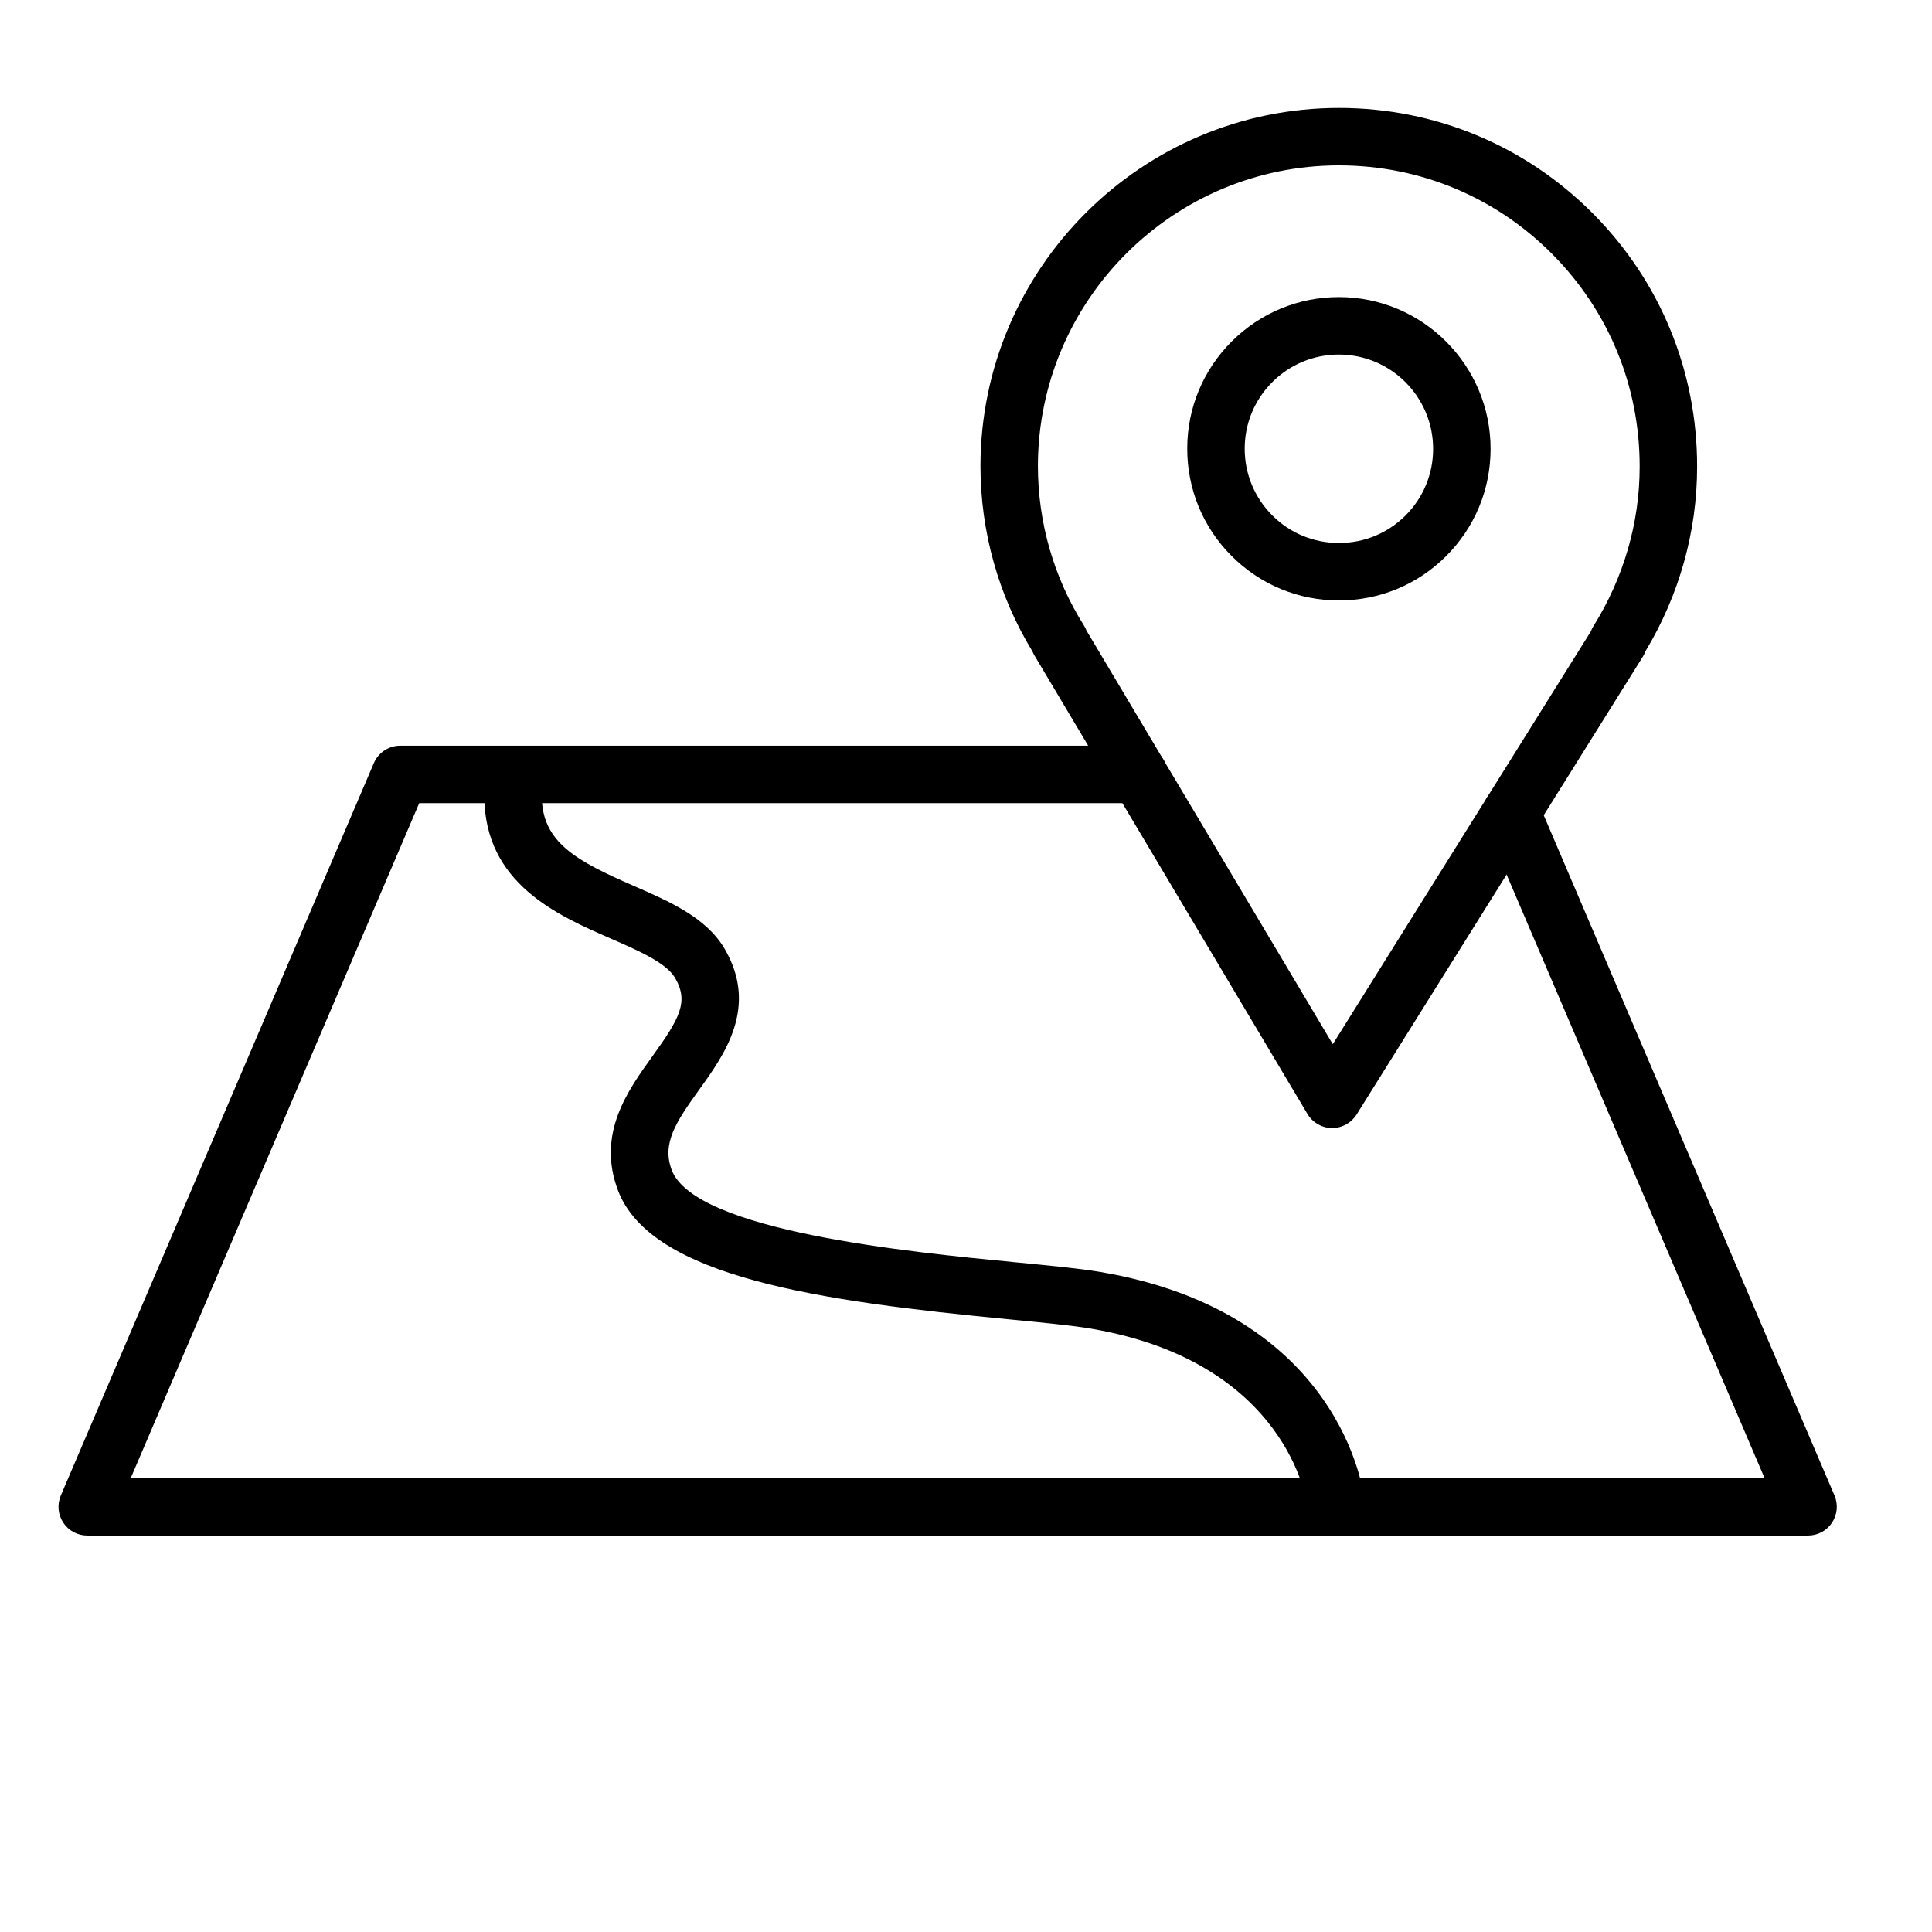 <?xml version="1.0" encoding="UTF-8"?> <svg xmlns="http://www.w3.org/2000/svg" width="101" height="101" viewBox="0 0 101 101" fill="none"> <path d="M69.643 58.972C69.638 58.972 69.632 58.972 69.627 58.972C69.104 58.966 68.621 58.688 68.353 58.239L54.078 34.266C54.038 34.199 54.004 34.13 53.975 34.058C52.195 31.135 51.256 27.787 51.256 24.354C51.274 14.031 59.68 5.643 69.998 5.643C70.006 5.643 70.013 5.643 70.021 5.643C75.029 5.65 79.732 7.606 83.262 11.15C86.79 14.691 88.728 19.399 88.721 24.404C88.721 27.785 87.786 31.116 86.014 34.057C85.98 34.153 85.935 34.245 85.88 34.334L70.918 58.267C70.641 58.704 70.16 58.972 69.643 58.972ZM56.797 32.962L69.674 54.588L83.166 33.008C83.2 32.916 83.243 32.825 83.296 32.74C84.88 30.21 85.717 27.327 85.717 24.403V24.401C85.724 20.196 84.096 16.243 81.133 13.269C78.17 10.294 74.222 8.652 70.017 8.645C70.011 8.645 70.004 8.645 69.997 8.645C61.332 8.645 54.273 15.688 54.259 24.355C54.259 27.313 55.091 30.198 56.664 32.697C56.718 32.78 56.762 32.869 56.797 32.962Z" fill="black"></path> <path d="M70.003 31.389C69.998 31.389 69.993 31.389 69.987 31.389C67.872 31.389 65.881 30.563 64.384 29.063C62.885 27.561 62.062 25.567 62.066 23.445C62.068 21.331 62.895 19.342 64.395 17.846C65.893 16.353 67.881 15.531 69.997 15.531C69.999 15.531 70.002 15.531 70.005 15.531C74.375 15.536 77.928 19.098 77.924 23.473C77.922 25.59 77.095 27.58 75.595 29.076C74.098 30.568 72.113 31.389 70.003 31.389ZM69.996 18.535C68.682 18.535 67.446 19.045 66.516 19.973C65.585 20.901 65.071 22.137 65.07 23.45C65.068 24.769 65.579 26.008 66.511 26.942C67.44 27.873 68.676 28.385 69.99 28.385C69.993 28.385 69.996 28.385 70 28.385C71.313 28.385 72.546 27.876 73.475 26.95C74.406 26.021 74.919 24.785 74.92 23.471C74.922 20.753 72.716 18.539 70.001 18.536C70 18.535 69.998 18.535 69.996 18.535Z" fill="black"></path> <path d="M94.522 80.274H4.56C4.055 80.274 3.585 80.021 3.307 79.599C3.029 79.179 2.981 78.646 3.179 78.182L19.543 39.895C19.78 39.343 20.323 38.983 20.924 38.983H59.537C60.367 38.983 61.038 39.655 61.038 40.485C61.038 41.315 60.367 41.987 59.537 41.987H21.915L6.835 77.27H92.247L77.632 43.08C77.305 42.317 77.66 41.435 78.423 41.109C79.183 40.783 80.068 41.136 80.394 41.9L95.903 78.181C96.101 78.645 96.053 79.178 95.776 79.598C95.498 80.021 95.027 80.274 94.522 80.274Z" fill="black"></path> <path d="M69.822 80.005C69.069 80.005 68.419 79.44 68.332 78.673C68.323 78.599 67.364 71.211 57.019 69.456C56.057 69.293 54.522 69.143 52.744 68.972C42.954 68.025 34.023 66.796 32.301 62.217C31.19 59.264 32.814 57.012 34.118 55.203C35.545 53.223 36.016 52.358 35.287 51.115C34.825 50.328 33.356 49.688 31.934 49.068C29.151 47.855 25.338 46.193 25.318 41.637C25.314 40.807 25.984 40.133 26.813 40.129C26.815 40.129 26.818 40.129 26.82 40.129C27.647 40.129 28.318 40.796 28.322 41.623C28.333 44.046 30.148 45.012 33.136 46.315C34.998 47.127 36.923 47.966 37.879 49.597C39.666 52.644 37.868 55.139 36.555 56.96C35.324 58.668 34.595 59.785 35.114 61.16C36.32 64.367 47.609 65.458 53.035 65.984C54.87 66.161 56.455 66.314 57.522 66.495C70.068 68.625 71.272 77.939 71.317 78.334C71.411 79.158 70.819 79.902 69.995 79.996C69.937 80.002 69.879 80.005 69.822 80.005Z" fill="black"></path> </svg> 